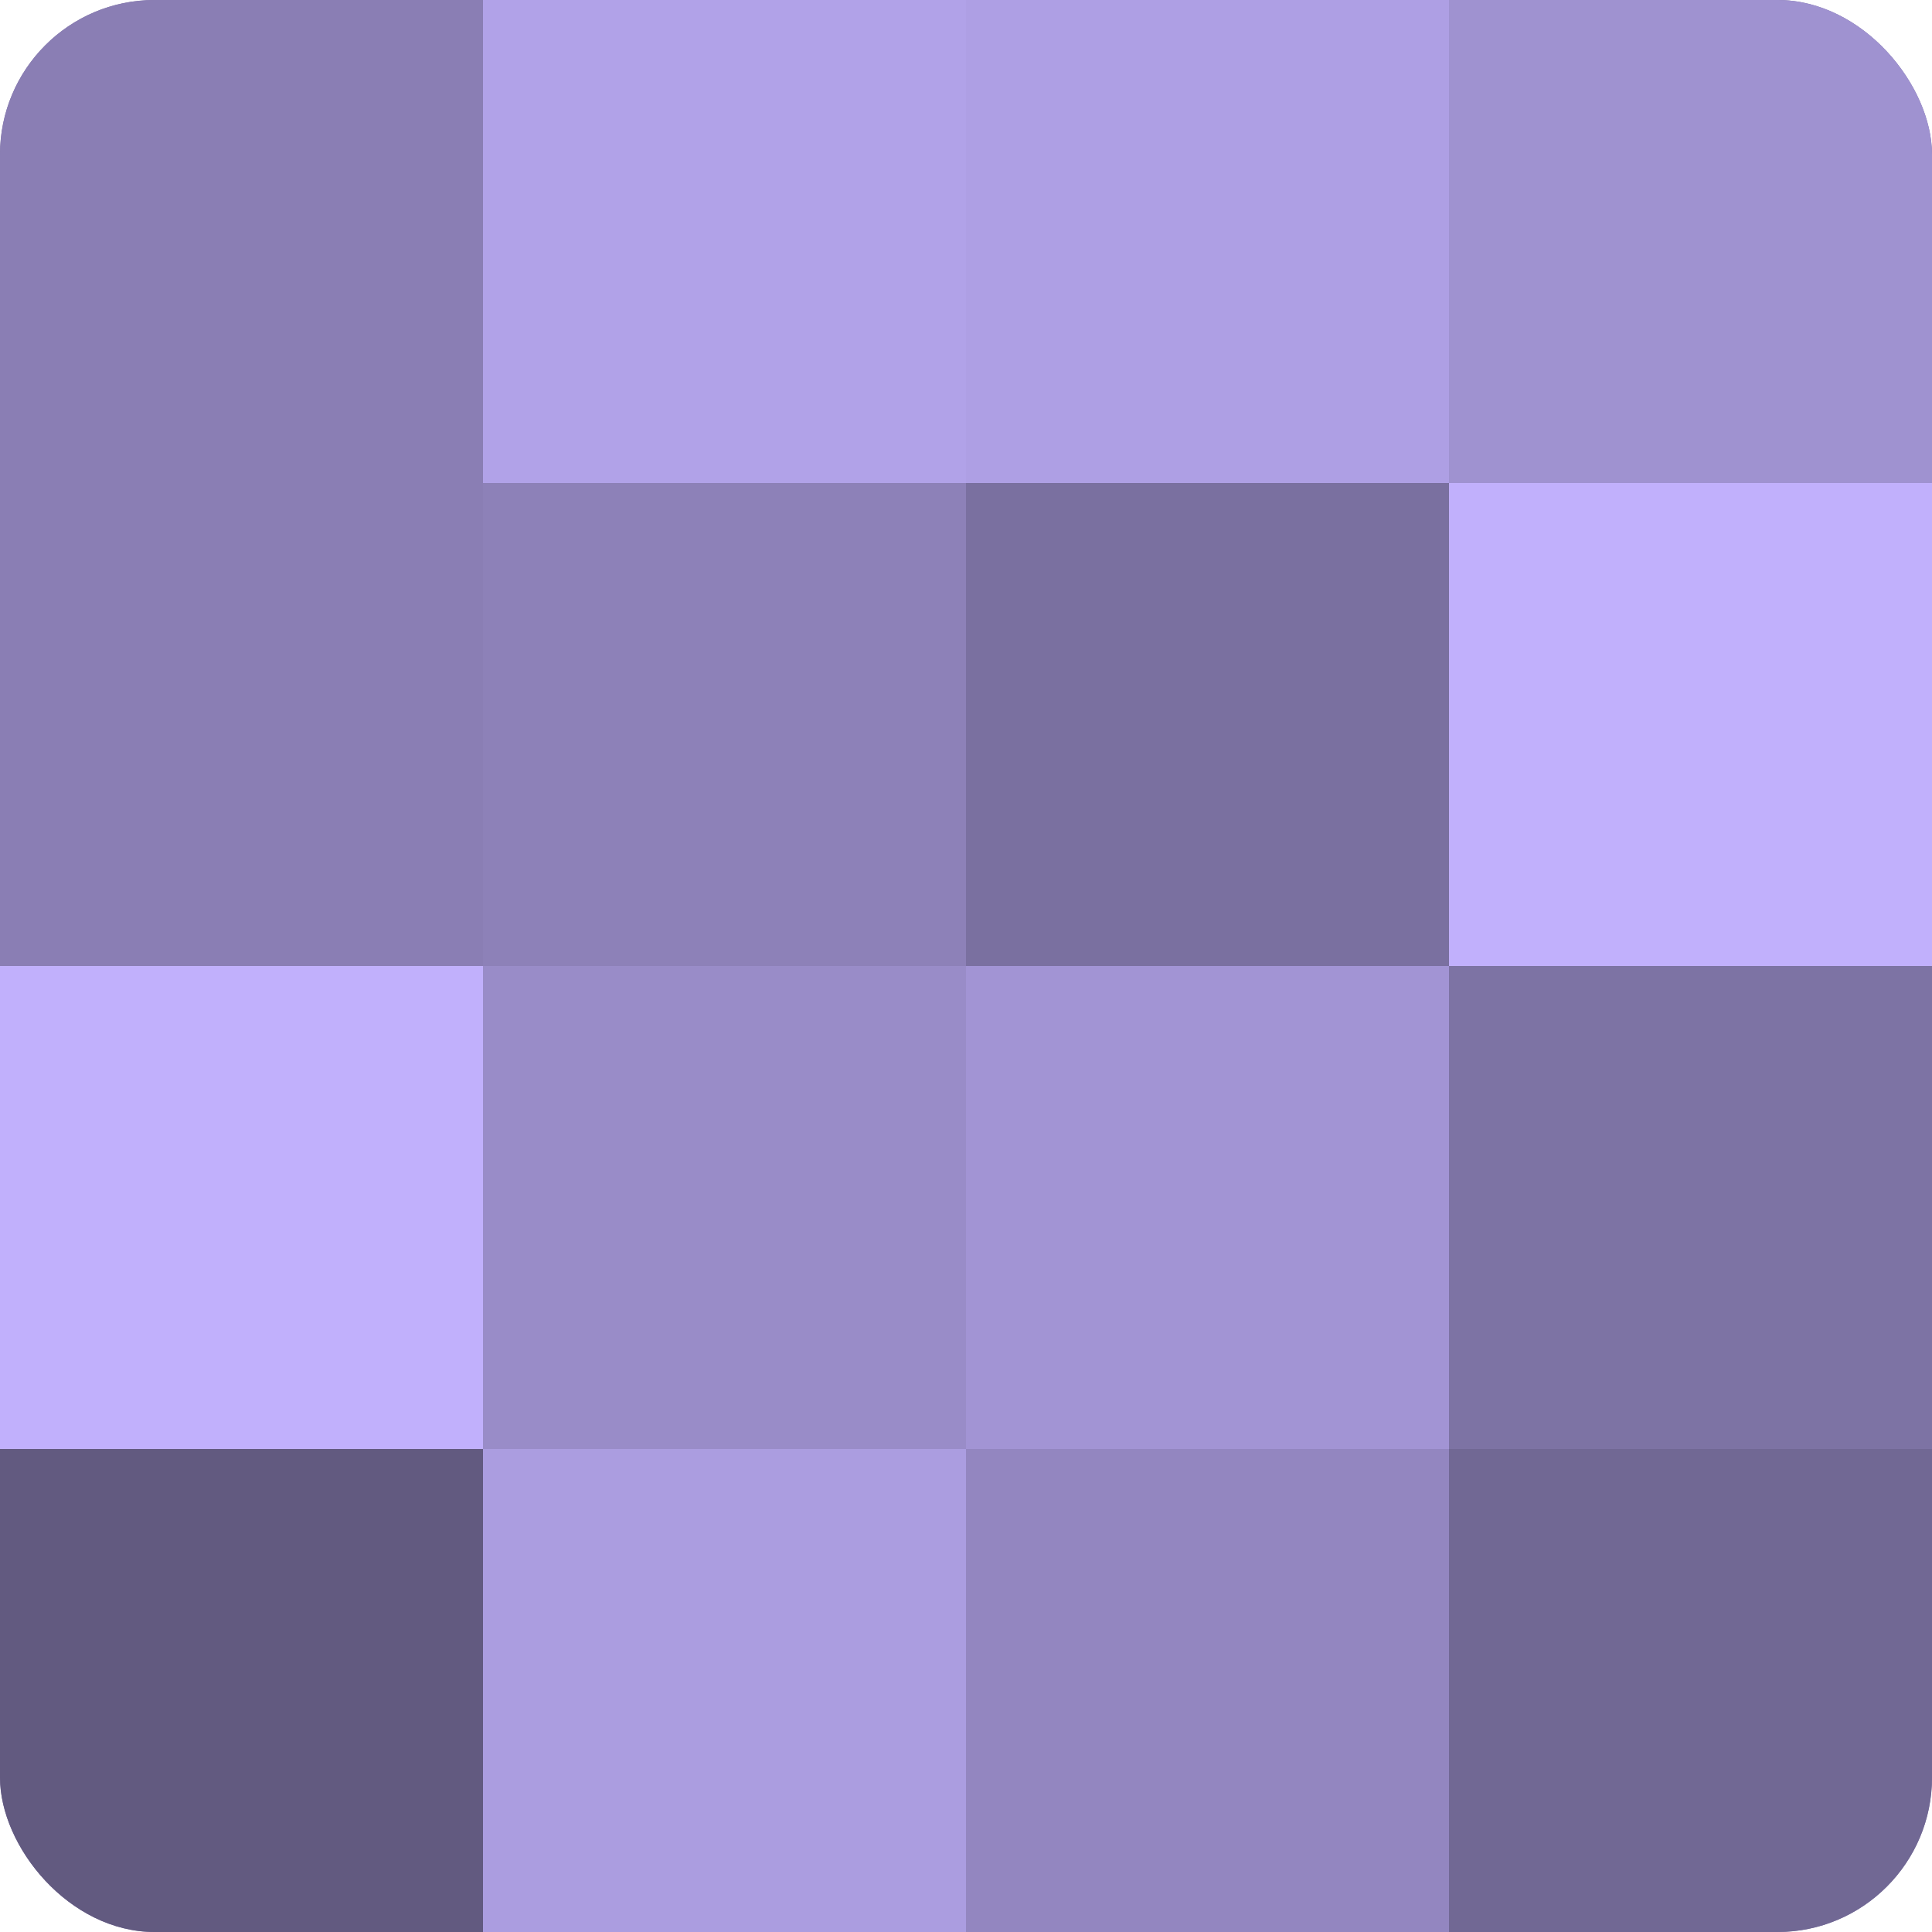 <?xml version="1.0" encoding="UTF-8"?>
<svg xmlns="http://www.w3.org/2000/svg" width="60" height="60" viewBox="0 0 100 100" preserveAspectRatio="xMidYMid meet"><defs><clipPath id="c" width="100" height="100"><rect width="100" height="100" rx="8" ry="8"/></clipPath></defs><g clip-path="url(#c)"><rect width="100" height="100" fill="#7a70a0"/><rect width="25" height="25" fill="#8a7eb4"/><rect y="25" width="25" height="25" fill="#8a7eb4"/><rect y="50" width="25" height="25" fill="#c1b0fc"/><rect y="75" width="25" height="25" fill="#625a80"/><rect x="25" width="25" height="25" fill="#b1a2e8"/><rect x="25" y="25" width="25" height="25" fill="#8d81b8"/><rect x="25" y="50" width="25" height="25" fill="#998cc8"/><rect x="25" y="75" width="25" height="25" fill="#ab9de0"/><rect x="50" width="25" height="25" fill="#ae9fe4"/><rect x="50" y="25" width="25" height="25" fill="#7a70a0"/><rect x="50" y="50" width="25" height="25" fill="#a294d4"/><rect x="50" y="75" width="25" height="25" fill="#9386c0"/><rect x="75" width="25" height="25" fill="#9f92d0"/><rect x="75" y="25" width="25" height="25" fill="#c1b0fc"/><rect x="75" y="50" width="25" height="25" fill="#7d73a4"/><rect x="75" y="75" width="25" height="25" fill="#716894"/></g></svg>
